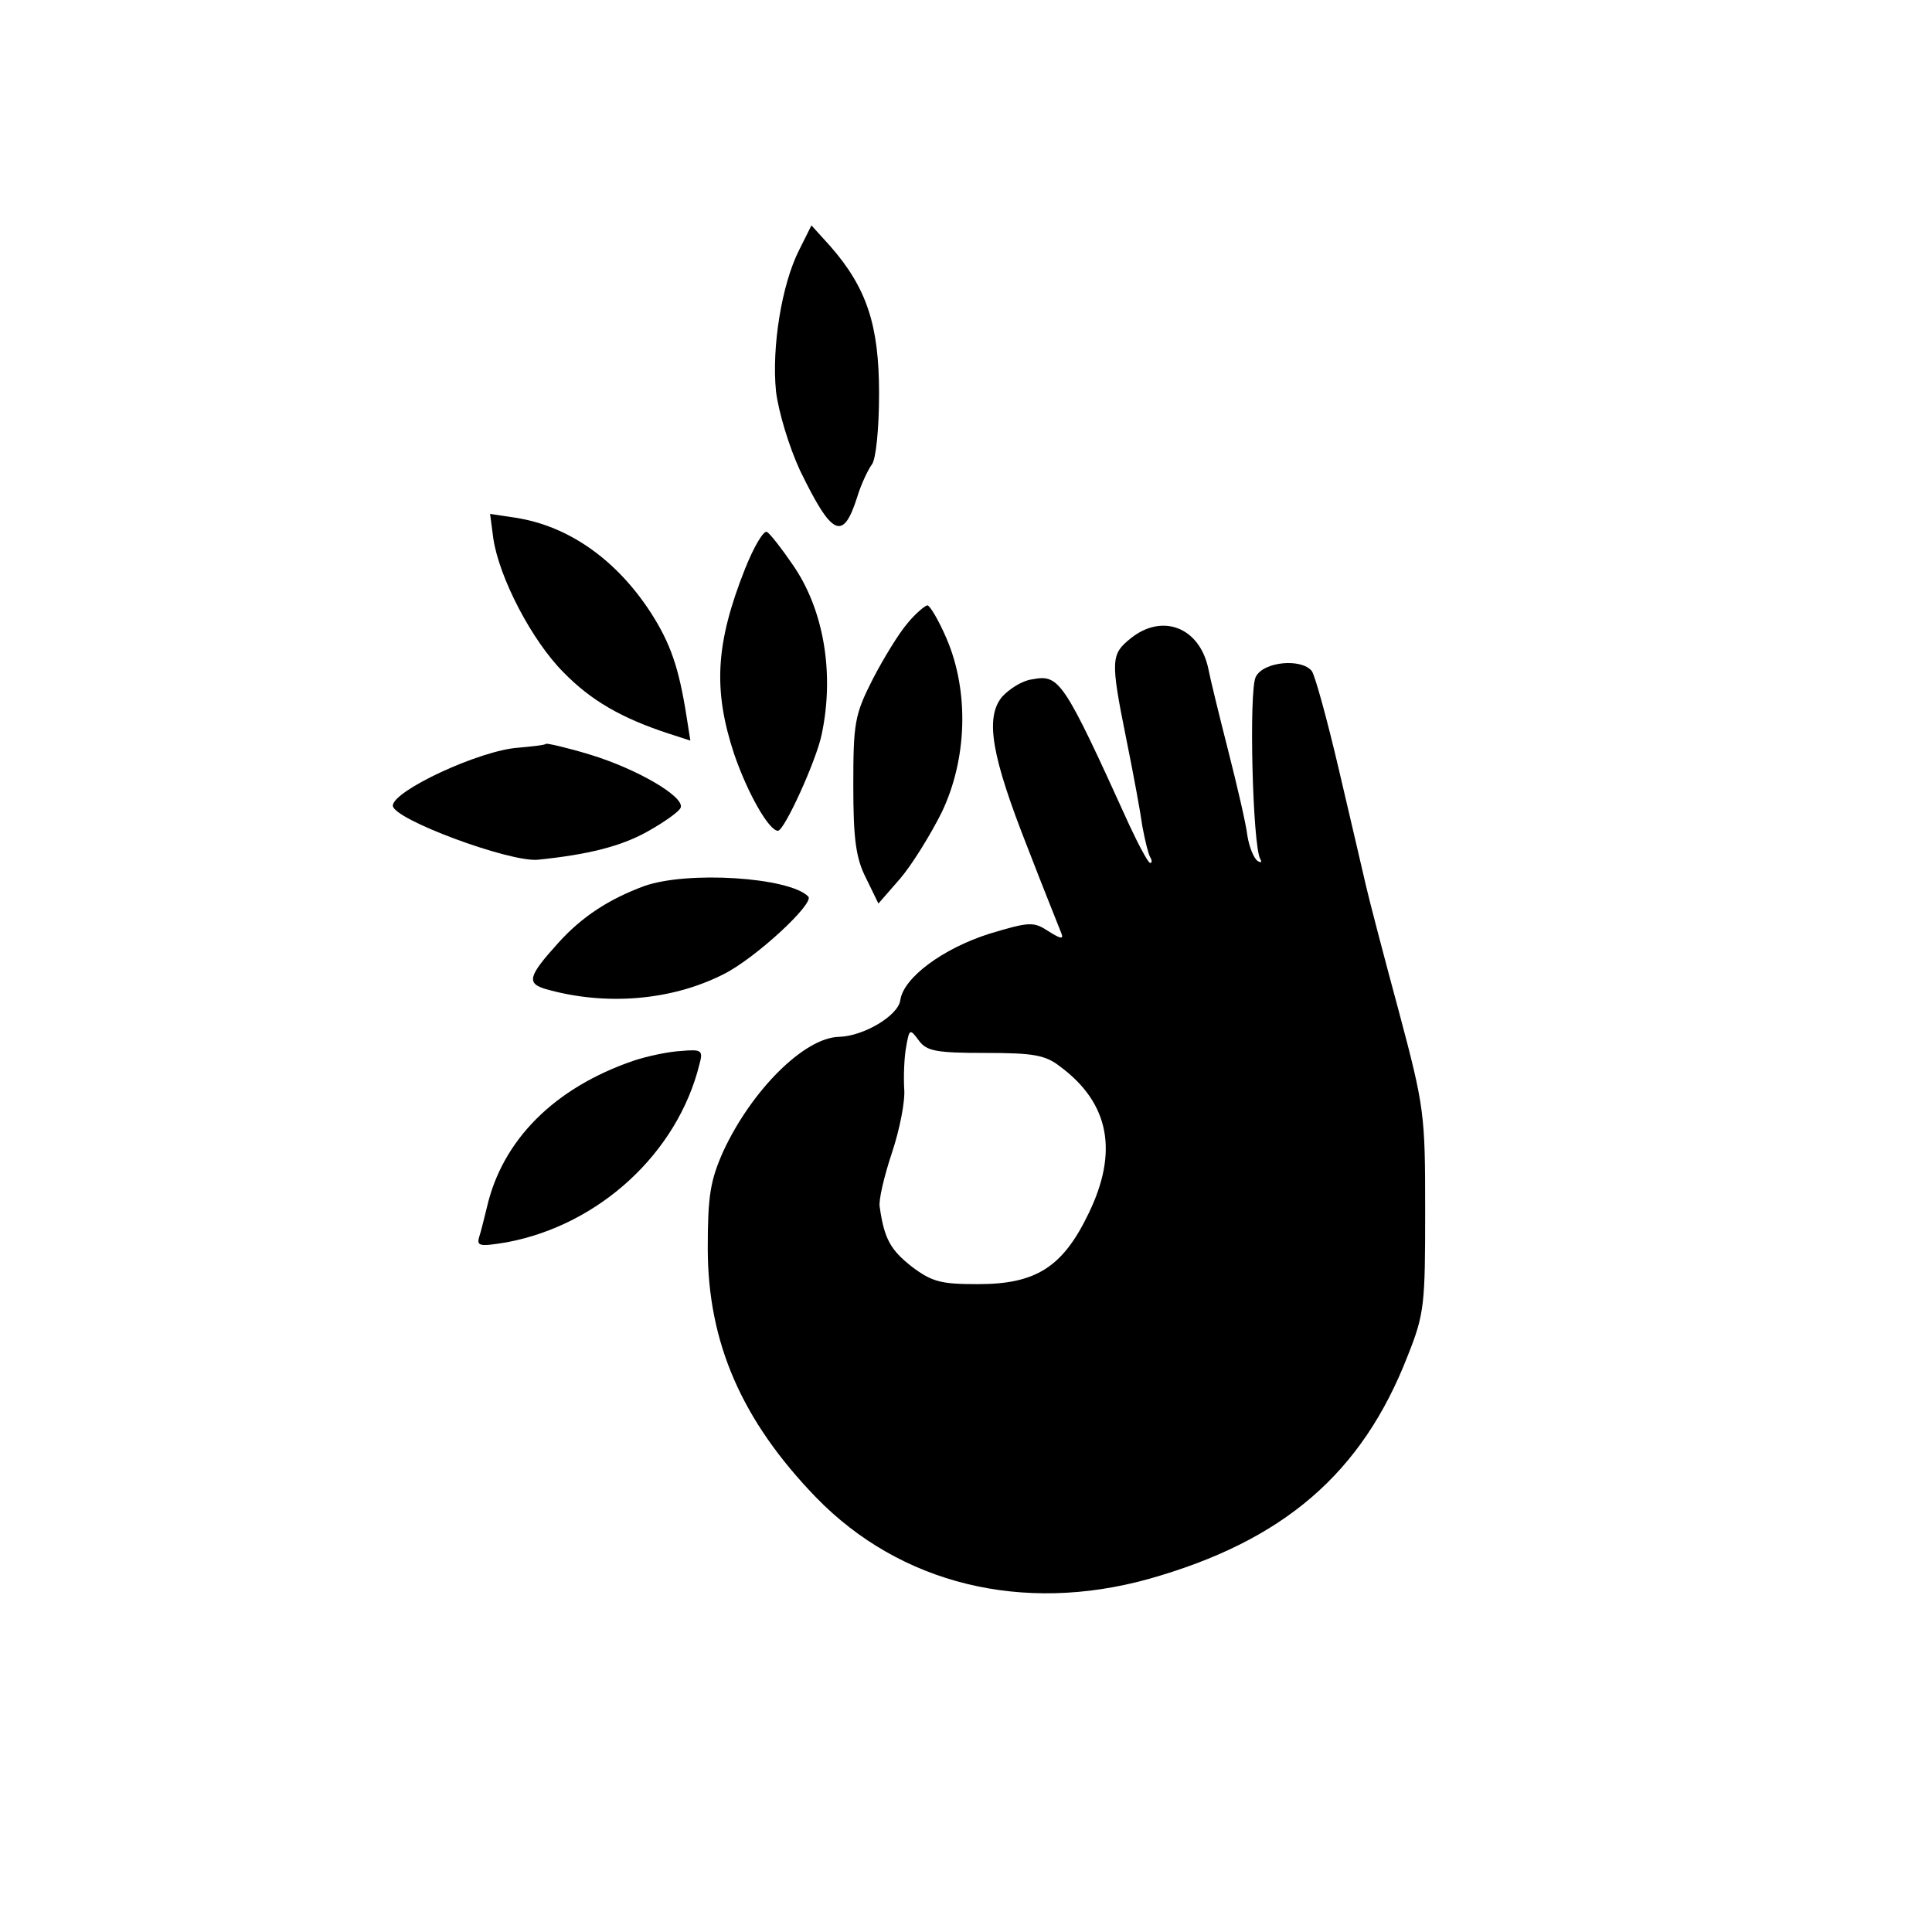 <?xml version="1.0" standalone="no"?>
<!DOCTYPE svg PUBLIC "-//W3C//DTD SVG 20010904//EN"
 "http://www.w3.org/TR/2001/REC-SVG-20010904/DTD/svg10.dtd">
<svg version="1.0" xmlns="http://www.w3.org/2000/svg"
 width="300pt" height="300pt" viewBox="0 0 300 300"
 preserveAspectRatio="xMidYMid meet">
<g transform="translate(0,300) scale(0.1,-0.1)"
fill="#000000" stroke="none">
<path d="M1241 2612 c-27 -53 -43 -151 -36 -220 4 -32 20 -85 37 -122 50 -103
67 -111 89 -42 6 20 17 43 23 51 6 8 11 54 11 110 0 106 -19 164 -76 229 l-29
32 -19 -38z"/>
<path d="M766 2164 c9 -61 60 -159 109 -208 43 -44 90 -71 163 -95 l34 -11 -6
38 c-12 76 -25 113 -55 160 -53 82 -127 135 -210 148 l-40 6 5 -38z"/>
<path d="M1157 2117 c-46 -116 -50 -188 -17 -288 21 -61 54 -119 68 -119 10 0
60 110 68 150 20 95 3 194 -45 263 -17 25 -35 48 -40 51 -5 3 -20 -22 -34 -57z"/>
<path d="M1409 2032 c-13 -15 -37 -54 -54 -87 -28 -55 -30 -68 -30 -165 0 -83
4 -113 20 -144 l19 -39 34 39 c18 21 47 68 64 102 40 83 43 188 8 270 -12 28
-26 52 -30 52 -3 0 -18 -12 -31 -28z"/>
<path d="M1756 2009 c-31 -25 -32 -33 -7 -157 11 -54 22 -114 25 -136 4 -21 9
-42 12 -47 3 -5 3 -9 0 -9 -3 0 -17 26 -32 58 -104 229 -109 235 -152 227 -15
-2 -35 -15 -46 -27 -27 -33 -16 -93 40 -235 25 -65 49 -124 52 -132 4 -10 -1
-9 -20 3 -23 15 -29 15 -92 -4 -72 -23 -133 -68 -138 -103 -3 -24 -57 -56 -95
-57 -54 -1 -136 -83 -180 -178 -20 -45 -24 -69 -24 -150 0 -147 53 -268 168
-387 131 -135 321 -181 516 -127 210 59 332 164 403 347 26 65 27 80 27 225 0
150 -1 160 -41 310 -23 85 -46 173 -51 195 -5 22 -24 103 -42 180 -18 77 -37
146 -42 153 -16 20 -75 15 -87 -9 -11 -20 -5 -263 7 -283 3 -5 1 -6 -4 -3 -6
4 -13 21 -16 39 -2 18 -16 78 -30 133 -14 55 -28 112 -31 128 -14 63 -71 85
-120 46z m-226 -644 c74 0 93 -3 116 -21 77 -57 91 -133 44 -229 -40 -83 -82
-109 -171 -109 -57 0 -71 3 -103 27 -33 26 -43 43 -50 93 -2 10 7 48 19 84 12
36 21 81 19 100 -1 19 0 48 3 64 5 29 6 29 20 10 12 -16 26 -19 103 -19z"/>
<path d="M848 1845 c-2 -2 -21 -4 -43 -6 -60 -4 -195 -67 -195 -90 0 -21 181
-88 225 -84 79 8 129 21 169 43 27 15 51 32 53 38 6 17 -68 60 -140 82 -36 11
-67 18 -69 17z"/>
<path d="M1000 1624 c-54 -20 -96 -47 -133 -88 -47 -52 -50 -63 -19 -72 92
-26 194 -18 275 23 49 24 143 111 132 121 -30 30 -188 40 -255 16z"/>
<path d="M984 1353 c-123 -42 -204 -123 -228 -228 -4 -16 -9 -37 -12 -46 -4
-14 1 -15 43 -8 144 27 265 139 299 276 6 22 4 24 -29 21 -19 -1 -52 -8 -73
-15z"/>
</g>
</svg>
